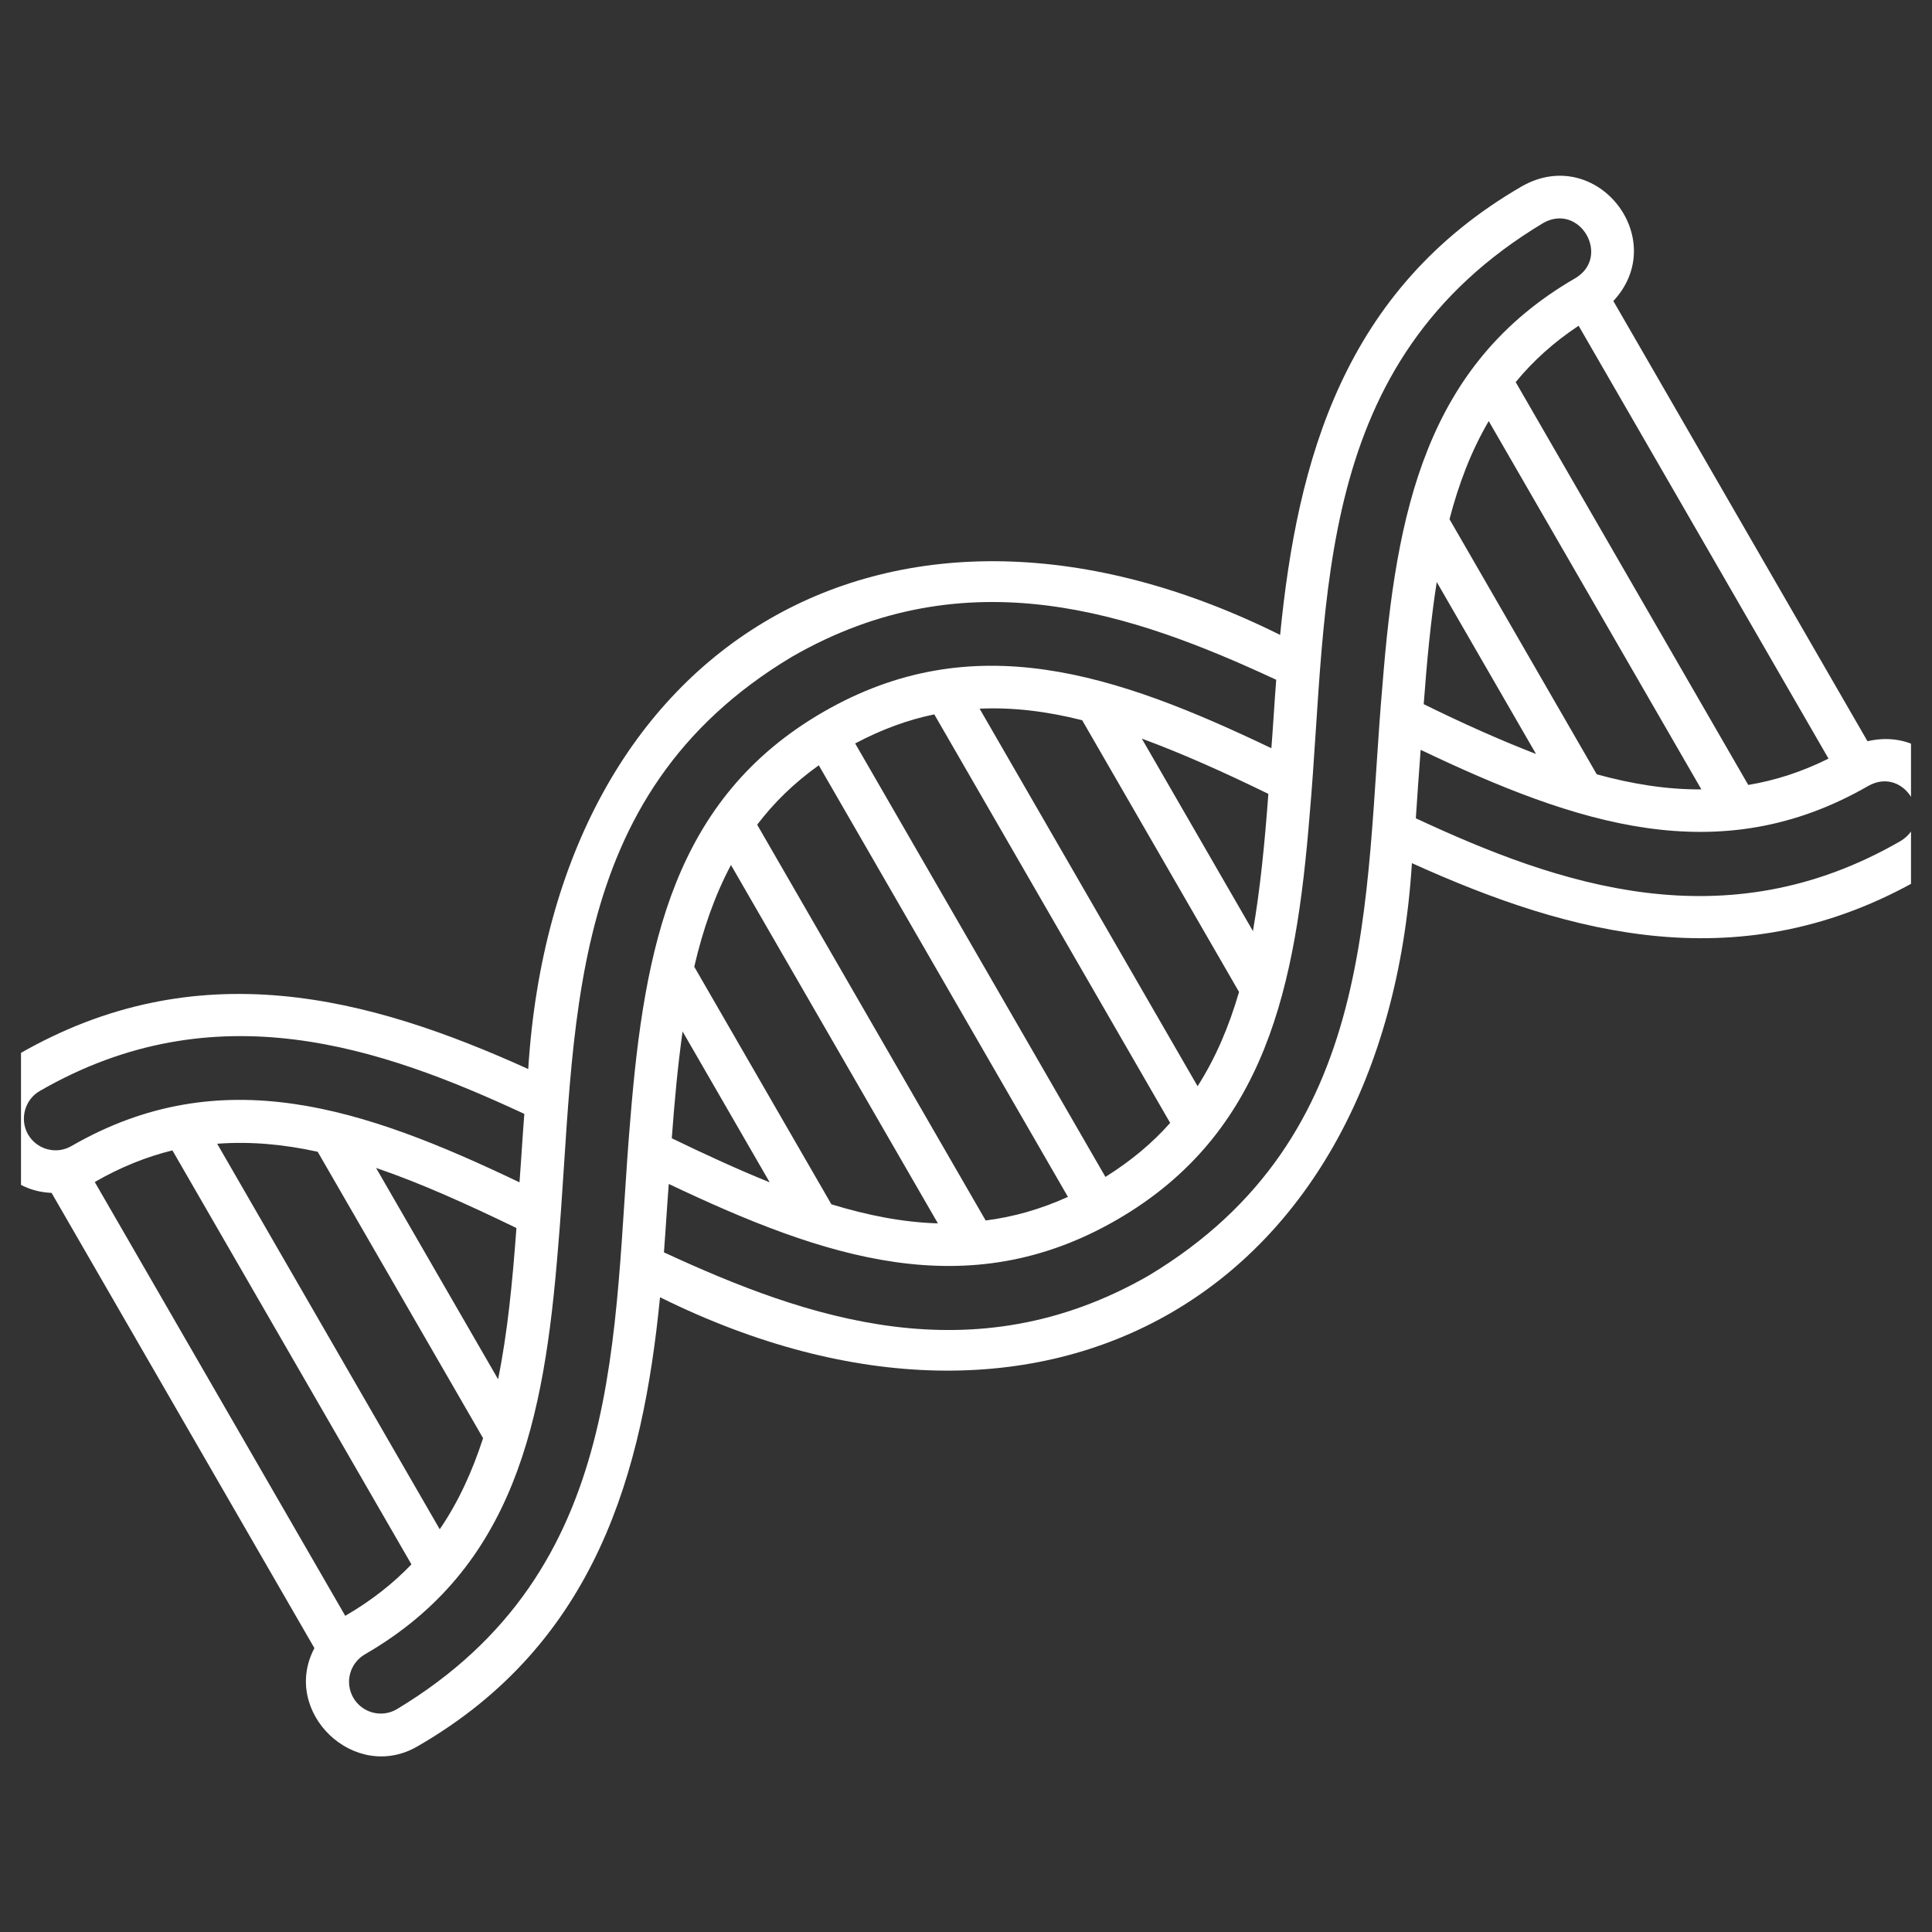 <svg width="46" height="46" viewBox="0 0 46 46" fill="none" xmlns="http://www.w3.org/2000/svg">
<rect x="0" y="0" width="46" height="46" fill="#333333" stroke="none"/>
<g clip-path="url(#clip0_1604_1473)">
<path d="M33.617 20.551C37.41 22.269 41.492 23.363 45.754 20.902C47.499 19.864 46.426 17.195 44.464 17.648L38.413 7.167C39.785 5.694 38.024 3.434 36.245 4.43C31.982 6.891 30.888 10.973 30.479 15.117C21.294 10.545 13.219 15.227 12.577 25.453C8.784 23.735 4.702 22.641 0.44 25.102C-1.084 25.961 -0.496 28.332 1.228 28.402L7.486 39.241C6.68 40.762 8.444 42.463 9.95 41.574C14.212 39.113 15.306 35.031 15.715 30.887C24.911 35.442 32.975 30.777 33.617 20.551ZM44.489 18.709C45.358 18.228 46.1 19.515 45.249 20.026C41.07 22.439 37.113 21.07 33.71 19.483C33.748 18.933 33.783 18.395 33.825 17.853C37.522 19.616 40.926 20.766 44.489 18.709ZM36.572 17.952C35.709 17.618 34.819 17.219 33.898 16.766C33.974 15.738 34.066 14.771 34.208 13.857L36.572 17.952ZM34.512 12.362C34.732 11.514 35.032 10.732 35.446 10.026L40.509 18.795C39.69 18.801 38.863 18.669 38.018 18.436L34.512 12.362ZM43.536 18.062C42.898 18.38 42.264 18.583 41.625 18.689L36.088 9.098C36.498 8.597 36.992 8.15 37.586 7.756L43.536 18.062ZM1.701 27.287C1.336 27.498 0.875 27.368 0.668 27.01C0.462 26.652 0.587 26.184 0.945 25.977C5.131 23.561 9.085 24.942 12.484 26.521C12.441 27.063 12.411 27.608 12.369 28.151C8.667 26.38 5.271 25.226 1.701 27.287ZM8.954 27.808C10.027 28.173 11.128 28.674 12.296 29.238C12.201 30.531 12.084 31.735 11.859 32.839L8.954 27.808ZM11.502 34.243C11.246 35.03 10.916 35.759 10.47 36.411L5.171 27.232C5.959 27.173 6.75 27.244 7.564 27.423L11.502 34.243ZM2.256 28.143C2.873 27.787 3.492 27.541 4.105 27.39L9.796 37.247C9.359 37.703 8.836 38.116 8.22 38.472L2.256 28.143ZM9.444 40.698C9.079 40.909 8.618 40.779 8.412 40.422C8.201 40.056 8.331 39.596 8.688 39.389C12.258 37.328 12.957 33.809 13.286 29.722C13.733 24.572 13.329 18.95 18.848 15.642C23.034 13.225 26.988 14.606 30.386 16.185C30.344 16.727 30.313 17.273 30.271 17.815C26.57 16.044 23.173 14.89 19.603 16.951C16.041 19.007 15.343 22.526 15.01 26.626C14.566 31.763 14.966 37.378 9.444 40.698ZM16.53 23.018C16.733 22.14 17.015 21.327 17.404 20.595L22.331 29.128C21.494 29.103 20.657 28.937 19.795 28.674L16.53 23.018ZM18.326 28.151C17.572 27.846 16.798 27.491 15.995 27.102C16.06 26.212 16.139 25.365 16.252 24.559L18.326 28.151ZM18.028 19.636C18.426 19.112 18.906 18.642 19.495 18.221L25.427 28.497C24.776 28.792 24.121 28.977 23.468 29.059L18.028 19.636ZM20.361 17.701C20.991 17.367 21.619 17.137 22.245 17.009L27.861 26.736C27.437 27.215 26.931 27.639 26.32 28.022L20.361 17.701ZM23.324 16.873C24.125 16.837 24.934 16.938 25.766 17.148L29.501 23.618C29.263 24.435 28.946 25.187 28.514 25.862L23.324 16.873ZM27.186 17.586C28.152 17.942 29.152 18.39 30.199 18.902C30.114 20.057 30.007 21.154 29.832 22.169L27.186 17.586ZM15.808 29.818C15.85 29.276 15.881 28.731 15.923 28.189C19.627 29.948 23.024 31.102 26.586 29.046C30.156 26.984 30.855 23.466 31.184 19.378C31.635 14.236 31.223 8.618 36.75 5.306C37.619 4.824 38.361 6.111 37.51 6.622C33.94 8.683 33.242 12.202 32.917 16.297C32.465 21.439 32.865 27.054 27.351 30.37C23.175 32.77 19.214 31.394 15.808 29.818Z" fill="white"/>
</g>
<defs>
<clipPath id="clip0_1604_1473">
<rect width="45" height="45" fill="white" transform="translate(0.5 0.5)"/>
</clipPath>
</defs>
</svg>
